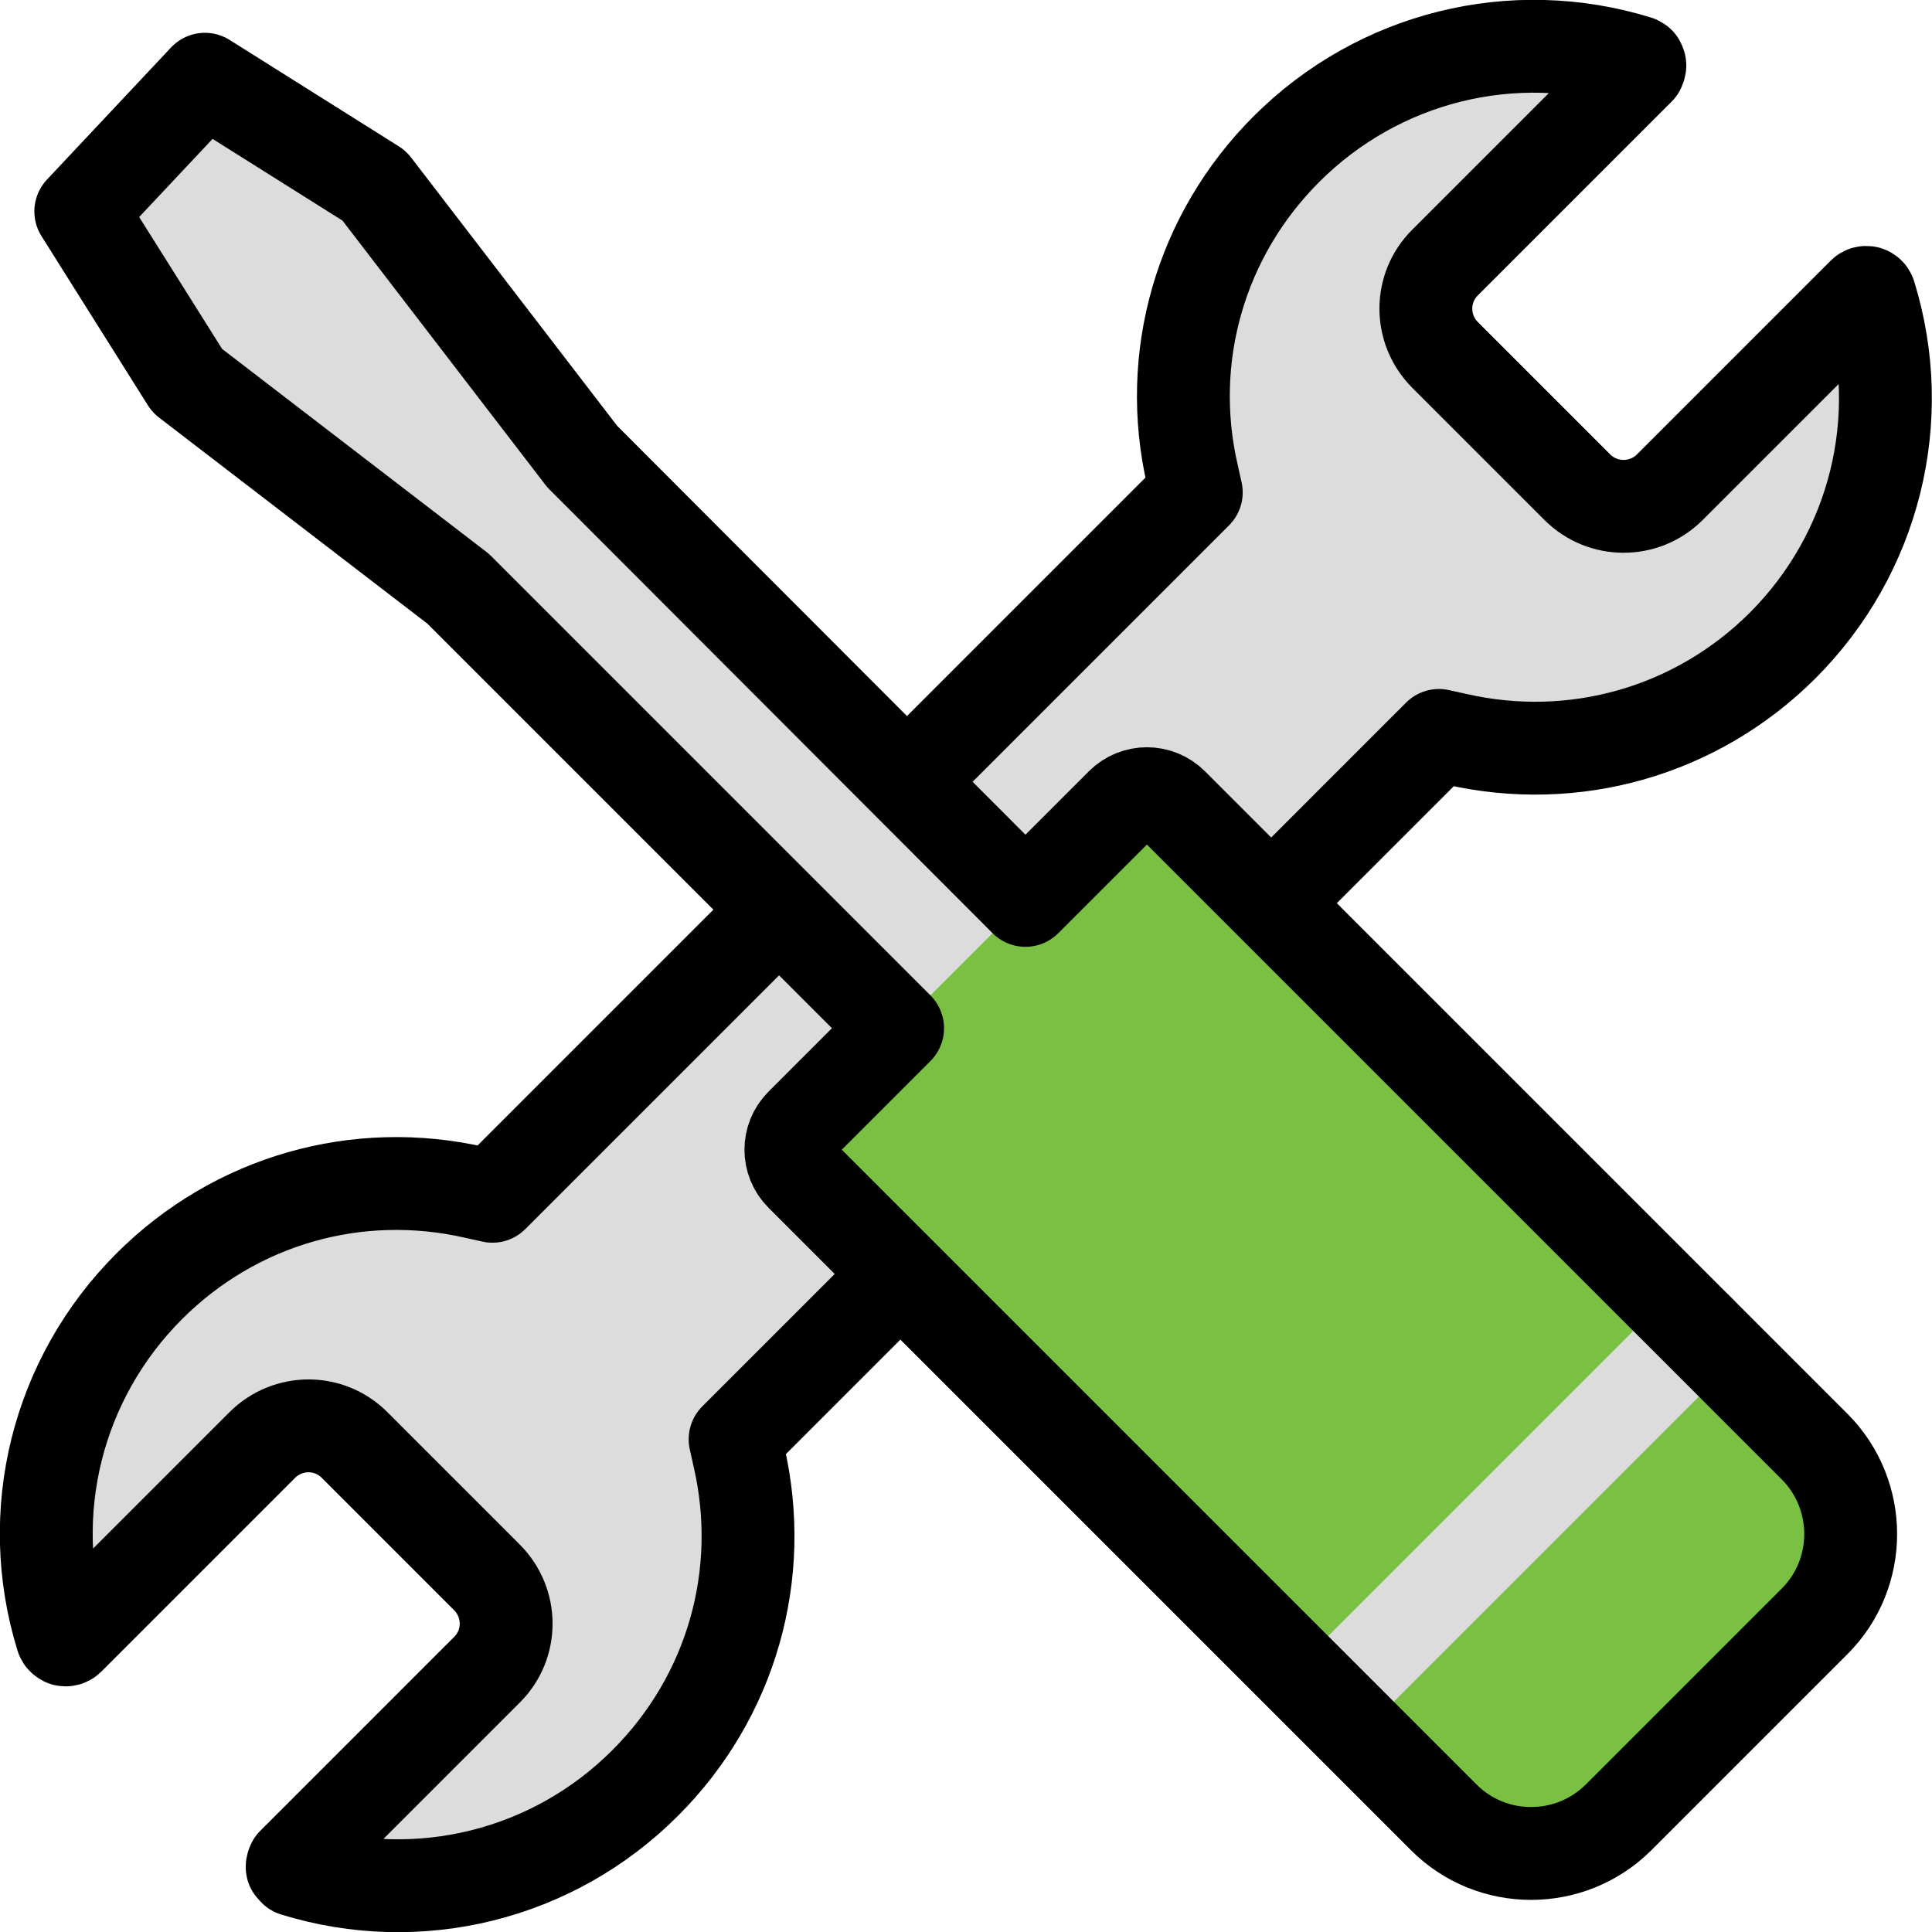 <?xml version="1.0" encoding="UTF-8"?>
<svg id="Layer_2" data-name="Layer 2" xmlns="http://www.w3.org/2000/svg" viewBox="0 0 62.42 62.42">
  <defs>
    <style>
      .cls-1, .cls-2, .cls-3 {
        stroke-linecap: round;
        stroke-linejoin: round;
        stroke-width: 3px;
      }

      .cls-1, .cls-3 {
        stroke: #000;
      }

      .cls-1, .cls-4 {
        fill: #dcdcdc;
      }

      .cls-2 {
        stroke: #dcdcdc;
      }

      .cls-2, .cls-3 {
        fill: none;
      }

      .cls-5 {
        fill: #7ac043;
      }

      .cls-5, .cls-4 {
        stroke-width: 0px;
      }
    </style>
  </defs>
  <g id="art">
    <path class="cls-1" d="M52.95,2.03s-.03-.02-.05-.03c-4.02-1.24-8.36-.16-11.34,2.82-2.78,2.78-3.92,6.73-3.03,10.55l.12.54-22.74,22.74-.54-.12c-3.83-.88-7.77.25-10.55,3.03-2.98,2.98-4.06,7.32-2.82,11.33.01.04.05.07.09.09.04.01.09,0,.12-.03l6.26-6.26c.83-.83,2.17-.83,2.99,0l4.27,4.27c.83.83.83,2.17,0,2.99l-6.26,6.26s-.04.08-.03.12h0s.08.09.08.09c4.01,1.24,8.36.16,11.33-2.82,2.78-2.78,3.91-6.73,3.02-10.56l-.12-.54,22.74-22.74.54.12c3.83.88,7.78-.25,10.56-3.02,2.98-2.98,4.06-7.32,2.82-11.33-.01-.04-.05-.07-.08-.08-.05-.01-.09,0-.12.03l-6.26,6.26c-.83.83-2.17.82-2.99,0l-4.27-4.27c-.83-.83-.83-2.17,0-2.99l6.26-6.26s.04-.08.03-.12c0-.02-.02-.04-.03-.06Z"/>
    <g>
      <polygon class="cls-4" points="33.14 29.08 18.83 14.73 12.11 5.98 6.64 2.54 2.61 6.83 6.05 12.29 14.8 19.02 29 33.22 33.14 29.08"/>
      <path class="cls-5" d="M29,33.22l-3.11,3.11c-.45.45-.45,1.18,0,1.63l20.76,20.76c1.55,1.55,4.08,1.55,5.64,0l6.34-6.34c1.55-1.55,1.55-4.08,0-5.64l-20.76-20.76c-.45-.45-1.18-.45-1.63,0l-3.11,3.11-4.14,4.14Z"/>
      <g>
        <line class="cls-2" x1="42.92" y1="54.97" x2="54.9" y2="42.99"/>
        <path class="cls-3" d="M2.61,6.83l3.44,5.47,8.75,6.72,14.2,14.2-3.11,3.11c-.45.45-.45,1.18,0,1.63l20.76,20.76c1.55,1.55,4.08,1.55,5.64,0l6.34-6.34c1.55-1.55,1.55-4.08,0-5.64l-20.76-20.76c-.45-.45-1.18-.45-1.63,0l-3.11,3.11-14.32-14.34-6.72-8.75-5.47-3.44L2.61,6.83Z"/>
      </g>
    </g>
  </g>
</svg>